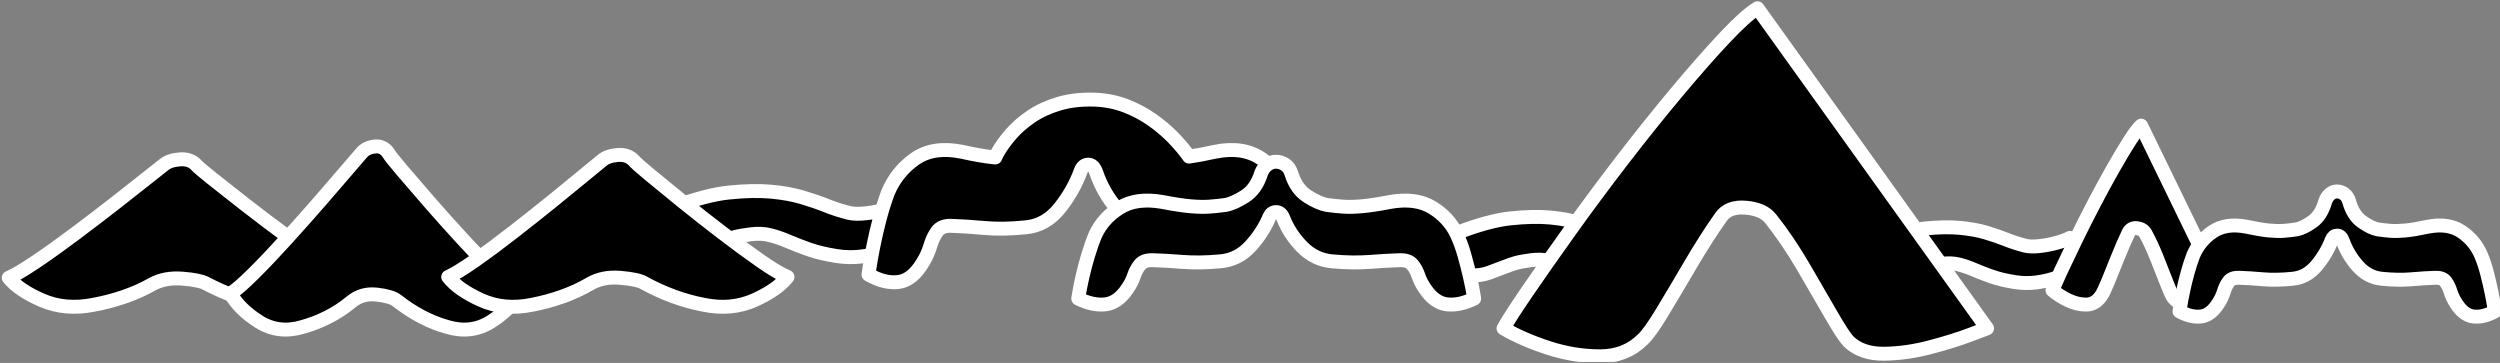 <?xml version="1.0" encoding="UTF-8" standalone="no"?><!DOCTYPE svg PUBLIC "-//W3C//DTD SVG 1.1//EN" "http://www.w3.org/Graphics/SVG/1.1/DTD/svg11.dtd"><svg width="100%" height="100%" viewBox="0 0 806 117" version="1.1" xmlns="http://www.w3.org/2000/svg" xmlns:xlink="http://www.w3.org/1999/xlink" xml:space="preserve" xmlns:serif="http://www.serif.com/" style="fill-rule:evenodd;clip-rule:evenodd;stroke-linejoin:round;stroke-miterlimit:2;"><rect x="0" y="0" width="806" height="117" fill="#808080" stroke="none"/><rect id="Artboard5" x="0" y="0" width="805.995" height="116.693" style="fill:none;"/><clipPath id="_clip1"><rect x="0" y="0" width="805.995" height="116.693"/></clipPath><g clip-path="url(#_clip1)"><g><path d="M202.81,73.786c1.687,-1.211 3.838,-2.442 6.453,-3.694c2.614,-1.252 5.44,-2.442 8.476,-3.569c3.036,-1.127 6.052,-2.087 9.046,-2.88c2.994,-0.793 5.714,-1.314 8.16,-1.565c5.314,-0.542 9.868,-0.636 13.664,-0.282c3.795,0.355 7.106,0.95 9.931,1.785c2.826,0.835 5.441,1.732 7.844,2.692c2.404,0.96 4.871,1.753 7.401,2.379c1.434,0.334 3.29,0.365 5.567,0.094c2.277,-0.271 4.491,-0.71 6.642,-1.315c2.151,-0.605 3.732,-1.2 4.745,-1.784c1.18,0.96 2.256,2.014 3.226,3.161c0.97,1.148 1.56,2.348 1.771,3.6c0.211,1.253 -0.316,2.526 -1.582,3.819c-0.674,0.752 -1.813,1.566 -3.415,2.442c-1.603,0.877 -3.543,1.691 -5.82,2.442c-2.277,0.751 -4.702,1.283 -7.275,1.596c-2.572,0.313 -5.208,0.261 -7.907,-0.156c-3.458,-0.543 -6.431,-1.252 -8.919,-2.129c-2.489,-0.876 -4.724,-1.742 -6.706,-2.598c-1.982,-0.856 -3.922,-1.524 -5.819,-2.003c-1.898,-0.48 -3.986,-0.574 -6.263,-0.282c-2.277,0.292 -3.985,0.595 -5.124,0.908c-1.138,0.313 -2.298,0.699 -3.479,1.158c-1.181,0.459 -3.036,1.127 -5.567,2.003c-1.94,0.668 -4.09,0.939 -6.452,0.814c-2.362,-0.125 -4.723,-0.522 -7.085,-1.189c-2.361,-0.668 -4.554,-1.482 -6.579,-2.442c-2.024,-0.96 -3.669,-1.962 -4.934,-3.005Z" style="fill-rule:nonzero;stroke:#fff;stroke-width:4.49px;"/><path d="M455.989,82.129c1.617,-1.21 3.679,-2.441 6.187,-3.694c2.507,-1.252 5.216,-2.441 8.128,-3.568c2.911,-1.127 5.802,-2.087 8.674,-2.88c2.871,-0.793 5.479,-1.315 7.824,-1.565c5.096,-0.543 9.463,-0.637 13.102,-0.282c3.64,0.355 6.814,0.949 9.523,1.784c2.71,0.835 5.217,1.732 7.522,2.692c2.305,0.96 4.67,1.753 7.097,2.379c1.375,0.334 3.154,0.366 5.338,0.094c2.183,-0.271 4.306,-0.709 6.369,-1.314c2.062,-0.606 3.578,-1.2 4.549,-1.785c1.132,0.96 2.163,2.014 3.093,3.162c0.93,1.148 1.496,2.348 1.699,3.6c0.202,1.252 -0.304,2.525 -1.517,3.819c-0.647,0.751 -1.739,1.565 -3.275,2.442c-1.537,0.876 -3.397,1.69 -5.581,2.441c-2.183,0.752 -4.508,1.284 -6.975,1.597c-2.467,0.313 -4.994,0.261 -7.582,-0.157c-3.316,-0.542 -6.167,-1.252 -8.553,-2.128c-2.386,-0.877 -4.529,-1.743 -6.43,-2.599c-1.9,-0.855 -3.76,-1.523 -5.58,-2.003c-1.82,-0.48 -3.821,-0.574 -6.005,-0.282c-2.184,0.292 -3.821,0.595 -4.913,0.908c-1.092,0.313 -2.204,0.699 -3.336,1.158c-1.133,0.459 -2.912,1.127 -5.338,2.004c-1.86,0.667 -3.923,0.939 -6.187,0.814c-2.265,-0.126 -4.529,-0.522 -6.794,-1.19c-2.264,-0.668 -4.367,-1.482 -6.308,-2.442c-1.941,-0.96 -3.518,-1.961 -4.731,-3.005Z" style="fill-rule:nonzero;stroke:#fff;stroke-width:4.49px;"/><path d="M593.208,83.561c1.422,-1.02 3.235,-2.058 5.439,-3.114c2.204,-1.055 4.586,-2.058 7.146,-3.008c2.559,-0.95 5.101,-1.759 7.626,-2.428c2.524,-0.668 4.817,-1.108 6.879,-1.319c4.479,-0.458 8.319,-0.537 11.518,-0.238c3.2,0.299 5.991,0.801 8.373,1.505c2.382,0.703 4.586,1.46 6.612,2.269c2.027,0.809 4.106,1.478 6.239,2.006c1.209,0.281 2.773,0.307 4.693,0.079c1.92,-0.229 3.786,-0.598 5.599,-1.109c1.814,-0.51 3.147,-1.011 4,-1.504c0.995,0.809 1.902,1.698 2.72,2.666c0.817,0.967 1.315,1.979 1.493,3.034c0.178,1.056 -0.267,2.129 -1.333,3.22c-0.569,0.633 -1.529,1.319 -2.88,2.058c-1.351,0.739 -2.986,1.425 -4.906,2.058c-1.92,0.634 -3.964,1.082 -6.133,1.346c-2.168,0.264 -4.39,0.22 -6.666,-0.132c-2.915,-0.457 -5.421,-1.055 -7.519,-1.794c-2.097,-0.739 -3.981,-1.469 -5.652,-2.19c-1.671,-0.722 -3.307,-1.285 -4.906,-1.689c-1.6,-0.405 -3.36,-0.484 -5.28,-0.238c-1.919,0.246 -3.359,0.502 -4.319,0.765c-0.96,0.264 -1.938,0.59 -2.933,0.977c-0.996,0.387 -2.56,0.95 -4.693,1.689c-1.635,0.563 -3.448,0.791 -5.439,0.686c-1.991,-0.106 -3.982,-0.44 -5.973,-1.003c-1.991,-0.563 -3.839,-1.249 -5.546,-2.058c-1.706,-0.81 -3.093,-1.654 -4.159,-2.534Z" style="fill-rule:nonzero;stroke:#fff;stroke-width:4.49px;"/><path d="M677.386,95.395c-1.271,1.87 -2.876,2.805 -4.817,2.805c-1.941,0 -3.882,-0.467 -5.822,-1.402c-1.941,-0.935 -3.617,-2.012 -5.029,-3.232c0.494,-1.301 1.412,-3.394 2.752,-6.281c1.341,-2.886 2.929,-6.219 4.764,-10c1.835,-3.781 3.794,-7.663 5.876,-11.647c2.081,-3.984 4.128,-7.744 6.139,-11.281c2.012,-3.536 3.811,-6.545 5.399,-9.024c1.588,-2.48 2.806,-4.086 3.653,-4.818l25.83,53.051c-0,-0 -0.618,0.345 -1.853,1.037c-1.235,0.691 -2.735,1.382 -4.499,2.073c-1.764,0.691 -3.493,1.057 -5.187,1.097c-1.694,0.041 -3.035,-0.63 -4.023,-2.012c-0.423,-0.65 -1.094,-2.154 -2.011,-4.512c-0.918,-2.358 -1.959,-5 -3.123,-7.927c-1.165,-2.927 -2.382,-5.57 -3.652,-7.927c-0.565,-1.057 -1.5,-1.667 -2.806,-1.83c-1.305,-0.162 -2.24,0.366 -2.805,1.586c-1.129,2.357 -2.276,5 -3.44,7.927c-1.165,2.927 -2.224,5.549 -3.176,7.866c-0.953,2.317 -1.676,3.801 -2.17,4.451Z" style="fill-rule:nonzero;stroke:#fff;stroke-width:4.49px;"/><path d="M715.212,97.734c-1.629,2.621 -3.506,4.055 -5.63,4.303c-2.125,0.247 -4.426,-0.301 -6.905,-1.647c0,0 0.089,-0.584 0.266,-1.753c0.177,-1.168 0.46,-2.691 0.85,-4.567c0.389,-1.877 0.867,-3.86 1.434,-5.949c0.566,-2.089 1.203,-4.054 1.912,-5.895c1.345,-3.116 3.434,-5.63 6.267,-7.542c2.832,-1.912 6.444,-2.443 10.835,-1.594c2.974,0.638 5.399,1.045 7.276,1.222c1.877,0.177 3.488,0.212 4.833,0.106c1.346,-0.106 2.727,-0.265 4.143,-0.478c1.416,-0.283 3.081,-1.097 4.993,-2.443c1.912,-1.345 3.293,-3.505 4.142,-6.48c0.354,-1.062 0.886,-1.876 1.594,-2.443c0.708,-0.566 1.451,-0.85 2.23,-0.85c0.85,0 1.647,0.284 2.39,0.85c0.744,0.567 1.257,1.381 1.541,2.443c0.849,2.975 2.23,5.135 4.142,6.48c1.912,1.346 3.577,2.16 4.993,2.443c1.416,0.213 2.797,0.372 4.143,0.478c1.345,0.106 2.956,0.071 4.833,-0.106c1.877,-0.177 4.302,-0.584 7.276,-1.222c4.391,-0.849 8.003,-0.318 10.835,1.594c2.833,1.912 4.922,4.426 6.267,7.542c0.779,1.841 1.434,3.806 1.966,5.895c0.531,2.089 0.991,4.072 1.381,5.949c0.389,1.876 0.672,3.399 0.849,4.567c0.177,1.169 0.266,1.753 0.266,1.753c-2.479,1.346 -4.78,1.894 -6.905,1.647c-2.124,-0.248 -4.001,-1.682 -5.63,-4.303c-0.779,-1.203 -1.363,-2.443 -1.752,-3.717c-0.39,-1.275 -0.921,-2.355 -1.594,-3.24c-0.672,-0.885 -1.788,-1.293 -3.346,-1.222c-2.195,0.071 -4.727,0.23 -7.595,0.478c-2.868,0.248 -6.072,0.195 -9.613,-0.159c-2.974,-0.283 -5.541,-1.629 -7.701,-4.037c-2.16,-2.407 -3.771,-5.098 -4.834,-8.073c-0.424,-1.204 -1.044,-1.806 -1.858,-1.806c-0.815,0 -1.399,0.461 -1.753,1.381c-1.133,2.975 -2.762,5.737 -4.887,8.286c-2.124,2.549 -4.709,3.966 -7.754,4.249c-3.541,0.354 -6.745,0.407 -9.613,0.159c-2.868,-0.248 -5.4,-0.407 -7.595,-0.478c-1.558,-0.071 -2.674,0.337 -3.346,1.222c-0.673,0.885 -1.204,1.965 -1.594,3.24c-0.389,1.274 -0.973,2.514 -1.752,3.717Z" style="fill-rule:nonzero;stroke:#fff;stroke-width:4.49px;"/><path d="M63.189,53.113c0.493,0.604 2.218,2.085 5.174,4.442c2.957,2.358 6.488,5.138 10.594,8.341c4.107,3.204 8.418,6.468 12.935,9.792c4.517,3.324 8.664,6.256 12.442,8.794c3.778,2.539 6.735,4.231 8.87,5.077c-2.135,2.66 -5.708,5.077 -10.718,7.253c-5.009,2.176 -10.553,2.66 -16.63,1.451c-6.57,-1.209 -13.058,-3.506 -19.464,-6.891c-1.314,-0.725 -3.86,-1.239 -7.638,-1.541c-3.777,-0.302 -7.062,0.333 -9.855,1.904c-2.792,1.572 -5.79,2.901 -8.992,3.989c-3.203,1.088 -6.447,1.934 -9.732,2.539c-6.078,1.209 -11.621,0.725 -16.631,-1.451c-5.009,-2.176 -8.582,-4.593 -10.717,-7.253c1.971,-0.846 4.886,-2.569 8.746,-5.168c3.86,-2.599 8.048,-5.59 12.565,-8.975c4.517,-3.385 8.87,-6.709 13.058,-9.973c4.189,-3.264 7.72,-6.044 10.595,-8.341c2.874,-2.297 4.558,-3.626 5.05,-3.989c1.15,-0.967 2.834,-1.541 5.051,-1.723c2.217,-0.181 3.983,0.393 5.297,1.723Z" style="fill-rule:nonzero;stroke:#fff;stroke-width:4.49px;"/><path d="M125.23,49.38c0.415,0.751 1.869,2.59 4.362,5.517c2.493,2.928 5.47,6.38 8.932,10.359c3.462,3.978 7.097,8.031 10.906,12.16c3.808,4.128 7.305,7.769 10.49,10.921c3.185,3.153 5.677,5.255 7.478,6.305c-1.801,3.303 -4.813,6.306 -9.036,9.008c-4.224,2.702 -8.898,3.302 -14.022,1.801c-5.539,-1.501 -11.009,-4.353 -16.41,-8.557c-1.107,-0.901 -3.254,-1.539 -6.439,-1.914c-3.185,-0.375 -5.955,0.413 -8.309,2.365c-2.354,1.951 -4.881,3.603 -7.582,4.954c-2.7,1.351 -5.435,2.402 -8.205,3.152c-5.124,1.501 -9.797,0.901 -14.021,-1.801c-4.224,-2.702 -7.236,-5.705 -9.036,-9.008c1.662,-1.05 4.12,-3.19 7.374,-6.417c3.254,-3.228 6.786,-6.944 10.594,-11.147c3.808,-4.204 7.478,-8.332 11.009,-12.385c3.532,-4.054 6.509,-7.506 8.932,-10.359c2.424,-2.852 3.843,-4.503 4.259,-4.954c0.969,-1.201 2.388,-1.914 4.258,-2.139c1.869,-0.225 3.358,0.488 4.466,2.139Z" style="fill-rule:nonzero;stroke:#fff;stroke-width:4.49px;"/><path d="M204.323,51.75c0.488,0.622 2.197,2.147 5.127,4.575c2.93,2.427 6.43,5.29 10.499,8.589c4.069,3.298 8.342,6.659 12.818,10.083c4.476,3.423 8.586,6.442 12.33,9.056c3.744,2.614 6.674,4.356 8.79,5.228c-2.116,2.738 -5.656,5.228 -10.621,7.469c-4.965,2.24 -10.458,2.738 -16.481,1.493c-6.51,-1.244 -12.94,-3.61 -19.288,-7.095c-1.302,-0.747 -3.825,-1.276 -7.569,-1.587c-3.744,-0.311 -6.999,0.342 -9.766,1.96c-2.767,1.619 -5.738,2.988 -8.912,4.108c-3.174,1.121 -6.389,1.992 -9.644,2.614c-6.023,1.245 -11.516,0.747 -16.481,-1.493c-4.964,-2.241 -8.505,-4.731 -10.621,-7.469c1.954,-0.872 4.843,-2.645 8.668,-5.322c3.825,-2.676 7.976,-5.757 12.452,-9.242c4.476,-3.486 8.79,-6.909 12.94,-10.27c4.151,-3.361 7.651,-6.224 10.499,-8.589c2.849,-2.365 4.517,-3.735 5.005,-4.108c1.14,-0.996 2.808,-1.587 5.006,-1.774c2.197,-0.187 3.947,0.405 5.249,1.774Z" style="fill-rule:nonzero;stroke:#fff;stroke-width:4.49px;"/><path d="M392.536,72.917c-2.467,0.125 -5.196,0.322 -8.188,0.591c-3.999,0.36 -8.467,0.283 -13.403,-0.231c-4.147,-0.411 -7.726,-2.363 -10.738,-5.856c-3.011,-3.493 -5.257,-7.398 -6.738,-11.713c-0.593,-1.747 -1.456,-2.62 -2.592,-2.62c-1.135,0 -1.95,0.668 -2.444,2.004c-1.579,4.315 -3.85,8.322 -6.812,12.021c-2.962,3.698 -6.566,5.753 -10.812,6.164c-4.936,0.514 -9.404,0.591 -13.403,0.231c-3.998,-0.359 -7.528,-0.59 -10.589,-0.693c-2.172,-0.103 -3.727,0.488 -4.665,1.772c-0.938,1.285 -1.679,2.851 -2.222,4.701c-0.543,1.849 -1.357,3.647 -2.443,5.394c-2.271,3.801 -4.888,5.882 -7.85,6.241c-2.962,0.36 -6.17,-0.436 -9.626,-2.388c-0,-0 0.123,-0.848 0.37,-2.543c0.247,-1.695 0.642,-3.904 1.185,-6.627c0.543,-2.723 1.209,-5.6 1.999,-8.631c0.79,-3.031 1.679,-5.882 2.666,-8.553c1.876,-4.521 4.789,-8.168 8.738,-10.942c3.949,-2.774 8.985,-3.545 15.106,-2.312c4.147,0.925 7.529,1.515 10.145,1.772c0.224,0.022 0.445,0.043 0.663,0.062c0.187,-0.477 0.399,-0.927 0.634,-1.35c1.103,-1.995 2.566,-4.04 4.389,-6.135c1.822,-2.094 4.028,-4.015 6.618,-5.76c2.59,-1.746 5.588,-3.118 8.994,-4.115c3.405,-0.998 7.266,-1.422 11.583,-1.272c3.501,0.15 6.774,0.81 9.82,1.983c3.046,1.172 5.851,2.656 8.417,4.451c2.566,1.796 4.857,3.728 6.871,5.798c2.015,2.07 3.705,4.078 5.072,6.023l0.07,0.1c2.308,-0.315 5.084,-0.834 8.328,-1.557c6.121,-1.233 11.157,-0.462 15.106,2.312c3.949,2.774 6.862,6.421 8.738,10.942c0.615,1.513 1.175,3.084 1.679,4.712c-1.041,-0.075 -2.098,-0.113 -3.167,-0.113c-8.321,-0 -15.889,2.333 -21.499,6.137Z" style="fill-rule:nonzero;stroke:#fff;stroke-width:4.49px;"/><path d="M363.365,93.225c-2.045,2.99 -4.401,4.626 -7.069,4.909c-2.667,0.283 -5.557,-0.343 -8.669,-1.878c-0,-0 0.111,-0.667 0.333,-2c0.223,-1.334 0.578,-3.071 1.067,-5.212c0.489,-2.141 1.089,-4.404 1.801,-6.787c0.711,-2.384 1.511,-4.626 2.401,-6.727c1.689,-3.556 4.312,-6.424 7.869,-8.606c3.556,-2.181 8.091,-2.788 13.604,-1.818c3.735,0.727 6.78,1.192 9.136,1.394c2.357,0.202 4.38,0.242 6.069,0.121c1.689,-0.121 3.423,-0.303 5.202,-0.545c1.778,-0.323 3.868,-1.253 6.268,-2.788c2.401,-1.535 4.135,-4 5.202,-7.393c0.445,-1.212 1.111,-2.142 2.001,-2.788c0.889,-0.647 1.822,-0.97 2.801,-0.97c1.067,0 2.067,0.323 3.001,0.97c0.933,0.646 1.578,1.576 1.933,2.788c1.067,3.393 2.801,5.858 5.202,7.393c2.401,1.535 4.49,2.465 6.269,2.788c1.778,0.242 3.512,0.424 5.201,0.545c1.69,0.121 3.713,0.081 6.069,-0.121c2.356,-0.202 5.402,-0.667 9.136,-1.394c5.513,-0.97 10.048,-0.363 13.605,1.818c3.556,2.182 6.179,5.05 7.869,8.606c0.978,2.101 1.8,4.343 2.467,6.727c0.667,2.383 1.245,4.646 1.734,6.787c0.489,2.141 0.845,3.878 1.067,5.212c0.223,1.333 0.334,2 0.334,2c-3.112,1.535 -6.002,2.161 -8.67,1.878c-2.667,-0.283 -5.024,-1.919 -7.069,-4.909c-0.978,-1.373 -1.711,-2.787 -2.2,-4.242c-0.489,-1.454 -1.156,-2.686 -2.001,-3.696c-0.845,-1.01 -2.245,-1.475 -4.201,-1.394c-2.757,0.081 -5.936,0.262 -9.537,0.545c-3.601,0.283 -7.624,0.222 -12.07,-0.182c-3.735,-0.323 -6.958,-1.858 -9.67,-4.605c-2.712,-2.748 -4.735,-5.818 -6.069,-9.212c-0.533,-1.374 -1.311,-2.06 -2.334,-2.06c-1.022,-0 -1.756,0.525 -2.2,1.575c-1.423,3.394 -3.468,6.545 -6.136,9.454c-2.667,2.909 -5.913,4.525 -9.736,4.848c-4.446,0.404 -8.47,0.465 -12.071,0.182c-3.601,-0.283 -6.78,-0.464 -9.536,-0.545c-1.956,-0.081 -3.357,0.384 -4.201,1.394c-0.845,1.01 -1.512,2.242 -2.001,3.696c-0.489,1.455 -1.223,2.869 -2.201,4.242Z" style="fill-rule:nonzero;stroke:#fff;stroke-width:4.49px;"/><path d="M529.62,109.418c-3.639,3.637 -8.239,5.456 -13.799,5.456c-5.56,0 -11.12,-0.909 -16.681,-2.728c-5.56,-1.819 -10.362,-3.914 -14.406,-6.286c1.416,-2.531 4.044,-6.603 7.886,-12.217c3.841,-5.614 8.391,-12.098 13.648,-19.452c5.256,-7.354 10.867,-14.905 16.832,-22.655c5.964,-7.749 11.828,-15.063 17.59,-21.942c5.763,-6.88 10.918,-12.731 15.468,-17.555c4.549,-4.823 8.037,-7.946 10.463,-9.37l74.001,103.191c0,-0 -1.769,0.672 -5.307,2.016c-3.539,1.344 -7.835,2.689 -12.89,4.033c-5.055,1.344 -10.008,2.056 -14.861,2.135c-4.852,0.079 -8.694,-1.226 -11.525,-3.914c-1.213,-1.266 -3.134,-4.191 -5.762,-8.777c-2.628,-4.587 -5.611,-9.726 -8.947,-15.42c-3.336,-5.693 -6.824,-10.833 -10.463,-15.419c-1.618,-2.056 -4.297,-3.242 -8.037,-3.558c-3.741,-0.317 -6.42,0.711 -8.037,3.084c-3.235,4.586 -6.521,9.726 -9.857,15.419c-3.336,5.693 -6.369,10.793 -9.098,15.3c-2.73,4.508 -4.802,7.394 -6.218,8.659Z" style="fill-rule:nonzero;stroke:#fff;stroke-width:4.49px;"/></g></g></svg>